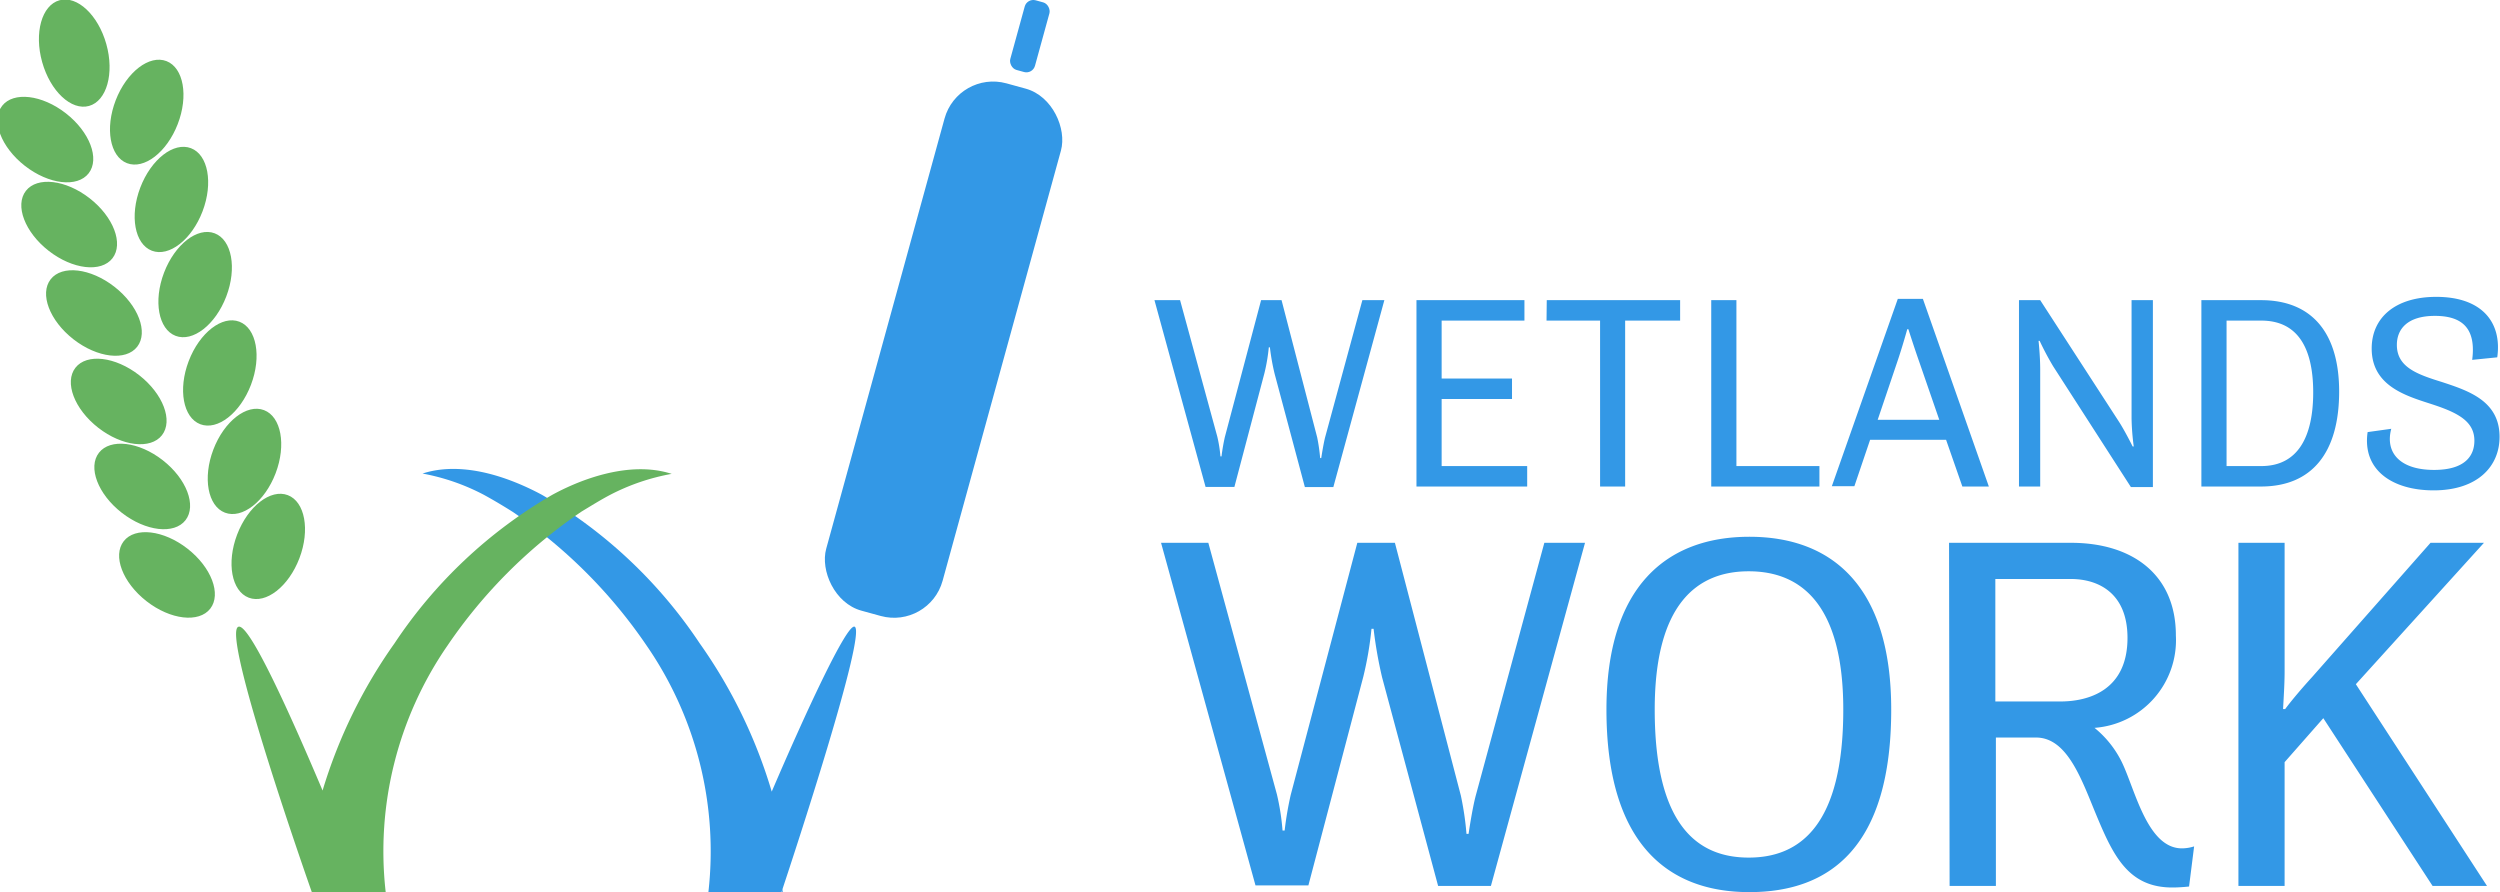 <svg xmlns="http://www.w3.org/2000/svg" viewBox="0 0 227.38 81.14"><defs><style>.cls-1{fill:#3398e6}.cls-2{fill:#66b360}</style></defs><title>ww-2-color-dk-bg-horizontal</title><g id="Layer_2" data-name="Layer 2"><g id="Layer_1-2" data-name="Layer 1"><path class="cls-1" d="M105 27.3h2.33l3.39 12.43a12 12 0 0 1 .28 1.78h.1a17.71 17.71 0 0 1 .3-1.75l3.3-12.46h1.86l3.24 12.48a16.1 16.1 0 0 1 .27 1.88h.1s.18-1.2.35-1.88l3.39-12.48h2l-4.64 17h-2.59L115.93 34a19.85 19.85 0 0 1-.43-2.41h-.1a16.36 16.36 0 0 1-.4 2.36l-2.73 10.34h-2.62zm23.83 0h9.82v1.86h-7.53v5.27h6.4v1.86h-6.4v6.1h7.78v1.86h-10.07zm11.85 0h12.13v1.86h-5v15.09h-2.28V29.16h-4.87zm14.96 0h2.29v15.09h7.55v1.86h-9.84zm16.97-.12h2.28l6 17.07h-2.41L177 40h-6.91l-1.43 4.22h-2.05zm-1.83 11h5.6l-1.81-5.24c-.48-1.36-1-3-1-3h-.1s-.45 1.63-.92 3zm12.85-10.88h1.93l7.16 11.05c.55.85 1.25 2.26 1.25 2.26h.1a21.73 21.73 0 0 1-.2-2.54V27.3h1.94v17h-2l-7.08-11a26 26 0 0 1-1.22-2.3h-.1s.15 1.35.15 2.61v10.64h-1.93zm16.59 0h5.42c4.65 0 7.11 3 7.11 8.31 0 5.58-2.49 8.64-7.11 8.64h-5.42zm5.45 15.09c3.31 0 4.72-2.63 4.72-6.7s-1.43-6.53-4.72-6.53h-3.16v13.23zM217.49 39c-.58 2.19.81 3.74 3.89 3.74 2.84 0 3.67-1.3 3.67-2.66 0-1.68-1.36-2.48-3.64-3.24s-5.7-1.58-5.7-5.14c0-2.84 2.18-4.7 5.87-4.7 4.15 0 6 2.31 5.55 5.5l-2.28.23c.37-2.84-.88-4-3.39-4S218 29.94 218 31.37c0 2 1.79 2.66 4.05 3.36 2.48.81 5.29 1.74 5.29 5 0 2.69-2 4.87-6 4.87-3.76 0-6.5-1.86-6-5.3zM105.6 49.37h4.3l6.24 22.89a21.67 21.67 0 0 1 .51 3.28h.19a30.53 30.53 0 0 1 .55-3.23l6.06-22.94h3.42l6 23a27.43 27.43 0 0 1 .51 3.47h.19s.32-2.22.65-3.47l6.24-23h3.7l-8.56 31.21h-4.8l-5.09-18.95a38.85 38.85 0 0 1-.78-4.44h-.19a31.11 31.11 0 0 1-.74 4.34l-5 19h-4.81zm40.51 15.17c0-11.24 5.5-15.72 13-15.72s12.9 4.48 12.9 15.72c0 12.48-5.55 16.6-12.9 16.6-7.5 0-13-4.49-13-16.6zm21.54 0c0-9.62-3.88-12.58-8.6-12.58s-8.55 3-8.55 12.58C150.5 75 154.34 78 159.05 78s8.6-3 8.6-13.46zm9.62-15.17h11.1c5.55 0 9.53 2.87 9.53 8.42a8 8 0 0 1-7.4 8.41 9.26 9.26 0 0 1 2.5 3.15c1.2 2.49 2.31 7.81 5.45 7.81a3.65 3.65 0 0 0 1.11-.18l-.46 3.65s-.78.09-1.52.09c-3.93 0-5.32-2.77-6.85-6.43-1.34-3.19-2.63-7.21-5.55-7.21h-3.65v13.5h-4.21zm4.21 3.29V63.8h5.92c2.54 0 6.1-1 6.1-5.78 0-4.07-2.63-5.36-5.17-5.36zm22.11-3.29h4.2v11.7c0 1.16-.09 2.45-.14 3.42h.19c.69-.92 1.62-2 2.45-2.91l10.77-12.21h4.86l-11.65 12.86 11.93 18.35h-4.95l-9.94-15.26-3.52 4v11.26h-4.2z"/><rect class="cls-1" x="80.33" y="6.94" width="10.98" height="49.74" rx="4.58" ry="4.58" transform="rotate(15.38 85.85 31.806)"/><rect class="cls-1" x="92.5" y=".01" width="2.33" height="6.57" rx=".81" ry=".81" transform="rotate(15.38 93.689 3.298)"/><path class="cls-1" d="M71.19 80.8l-.11.34h-6.65a32.94 32.94 0 0 0-5.61-22.41 45.77 45.77 0 0 0-12.18-12.17C45.75 46 44.88 45.48 44 45a19.59 19.59 0 0 0-5.57-1.93c2.33-.76 5.17-.47 8.21.71A23.62 23.62 0 0 1 49.28 45a43.4 43.4 0 0 1 14.35 13.5A45.87 45.87 0 0 1 70.19 72c3-7 6.83-15.31 7.54-15 1.14.51-5.58 20.91-6.54 23.8z"/><path class="cls-1" d="M71.19 80.8v.34h-.08z"/><ellipse class="cls-2" cx="10.79" cy="36.52" rx="3.03" ry="4.99" transform="rotate(-52.06 10.787 36.511)"/><ellipse class="cls-2" cx="12.94" cy="44.24" rx="3.03" ry="4.99" transform="rotate(-52.06 12.943 44.247)"/><ellipse class="cls-2" cx="15.19" cy="52.29" rx="3.03" ry="4.99" transform="rotate(-52.06 15.19 52.292)"/><ellipse class="cls-2" cx="4.13" cy="12.69" rx="3.03" ry="4.99" transform="rotate(-52.06 4.134 12.695)"/><ellipse class="cls-2" cx="6.75" cy="4.83" rx="3.03" ry="4.99" transform="rotate(-15.65 6.752 4.82)"/><ellipse class="cls-2" cx="6.29" cy="20.42" rx="3.03" ry="4.99" transform="rotate(-52.06 6.295 20.42)"/><ellipse class="cls-2" cx="8.54" cy="28.47" rx="3.03" ry="4.99" transform="rotate(-52.06 8.541 28.466)"/><ellipse class="cls-2" cx="17.74" cy="25.88" rx="4.99" ry="3.03" transform="rotate(-69.15 17.747 25.875)"/><ellipse class="cls-2" cx="15.59" cy="18.15" rx="4.99" ry="3.03" transform="rotate(-69.15 15.584 18.145)"/><ellipse class="cls-2" cx="13.34" cy="10.1" rx="4.99" ry="3.03" transform="matrix(.36 -.93 .93 .36 -.85 18.97)"/><ellipse class="cls-2" cx="24.4" cy="49.7" rx="4.99" ry="3.03" transform="rotate(-69.15 24.398 49.699)"/><ellipse class="cls-2" cx="22.24" cy="41.97" rx="4.99" ry="3.03" transform="rotate(-69.15 22.235 41.97)"/><ellipse class="cls-2" cx="19.99" cy="33.92" rx="4.99" ry="3.03" transform="rotate(-69.15 19.993 33.918)"/><path class="cls-2" d="M61.09 43.1a19.65 19.65 0 0 0-5.58 1.9c-.86.45-1.74 1-2.62 1.53a45.77 45.77 0 0 0-12.2 12.2 32.94 32.94 0 0 0-5.61 22.41h-6.72S20 57.43 21.7 57c1-.26 4.72 8 7.64 14.9a46 46 0 0 1 6.55-13.4A43.22 43.22 0 0 1 50.24 45a22.08 22.08 0 0 1 2.64-1.22c3.04-1.15 5.87-1.44 8.21-.68z"/></g></g></svg>